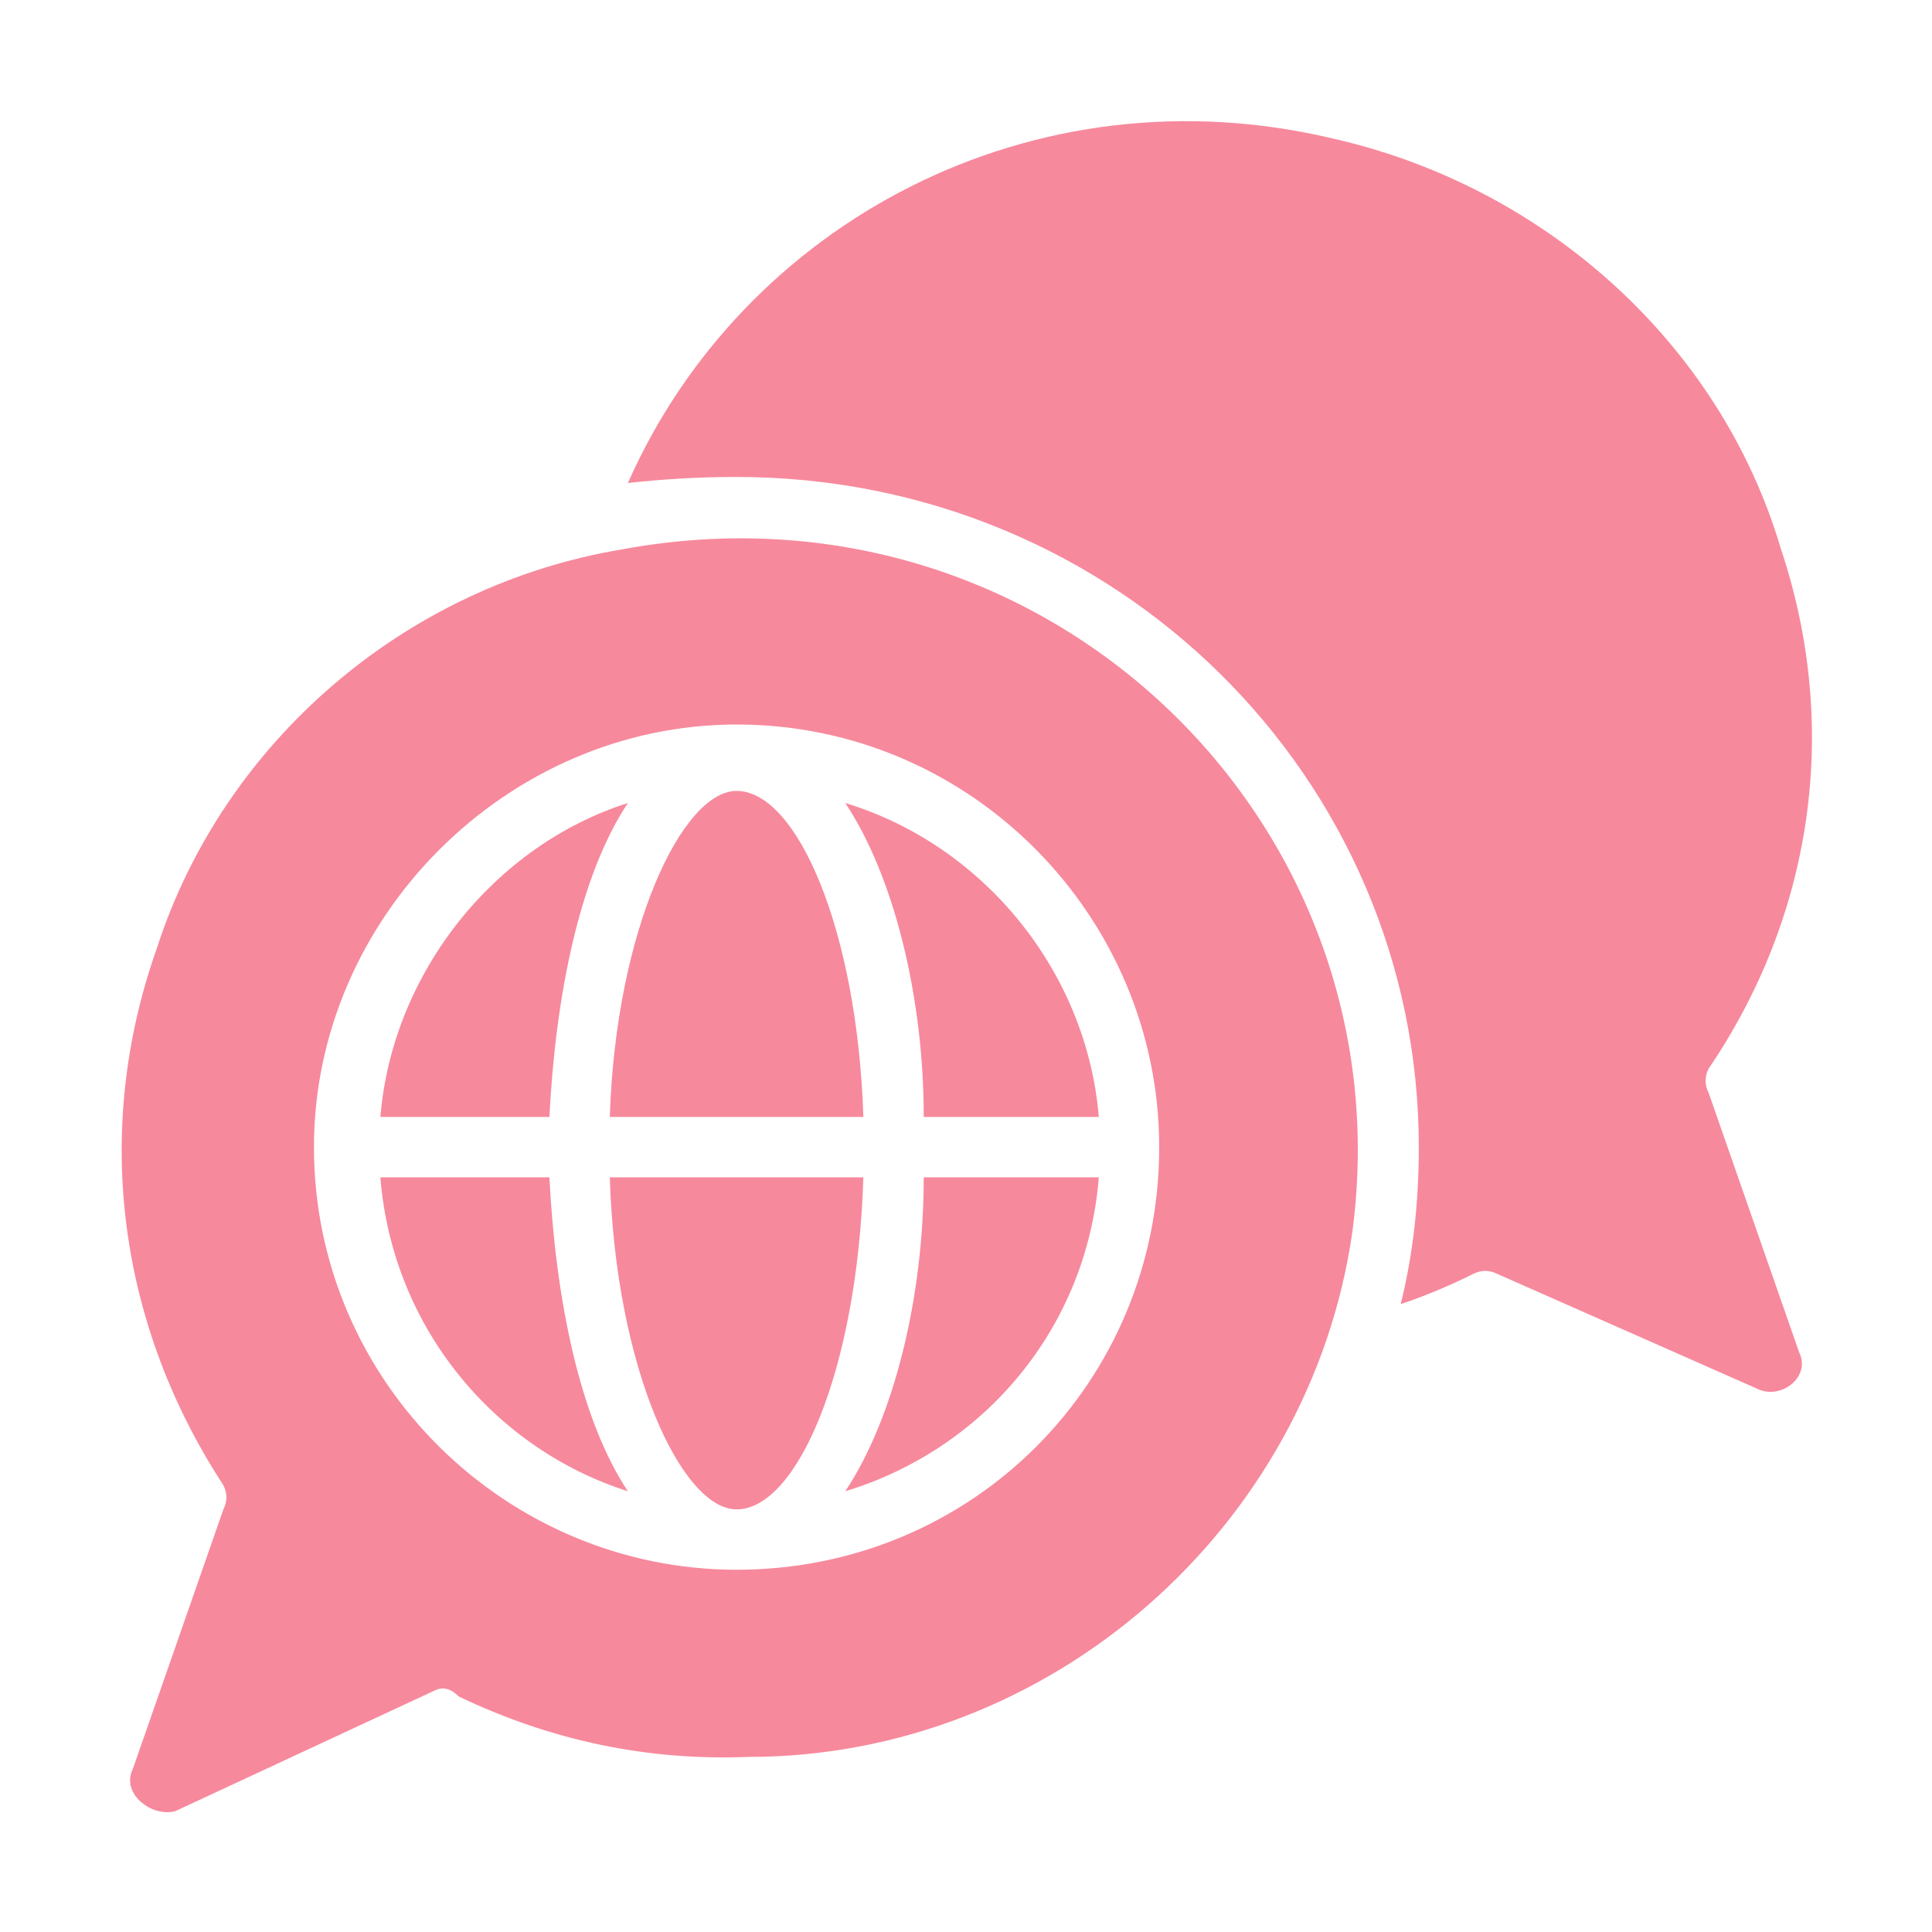 <svg xmlns="http://www.w3.org/2000/svg" viewBox="0 0 32 32" width="50" height="50"><title>Multi-Language Support</title><style>		.s0 { fill: #f7899c } 	</style><path class="s0" d="m10.1 19.5c0.1 3.2 1.2 5.5 2.1 5.5 1 0 2-2.3 2.1-5.5z"></path><path class="s0" d="m14 24.7c2.3-0.7 4-2.7 4.2-5.2h-2.9c0 2-0.5 4-1.3 5.2z"></path><path class="s0" d="m14.3 18.5c-0.1-3.1-1.1-5.4-2.1-5.4-0.9 0-2 2.3-2.1 5.4z"></path><path class="s0" d="m10.4 13.3c-2.2 0.7-3.9 2.8-4.1 5.2h2.8c0.1-2 0.5-4 1.3-5.2z"></path><path class="s0" d="m6.3 19.5c0.2 2.5 1.9 4.5 4.1 5.2-0.8-1.2-1.2-3.2-1.3-5.2z"></path><path class="s0" d="m14 13.3c0.8 1.2 1.3 3.2 1.3 5.2h2.9c-0.2-2.4-1.9-4.5-4.2-5.2z"></path><path class="s0" d="m10.3 9.1c-3.6 0.6-6.6 3.2-7.7 6.6-1.1 3.1-0.6 6.3 1.1 8.9q0.1 0.2 0 0.4l-1.5 4.3c-0.2 0.4 0.3 0.8 0.7 0.7l4.3-2q0.2-0.1 0.4 0.1 2.3 1.1 4.8 1c5 0 9.3-3.8 10-8.7 0.9-6.8-5.1-12.6-12.1-11.3zm1.9 16.9c-3.8 0-7-3.1-7-7 0-3.8 3.2-7 7-7 3.9 0 7 3.2 7 7 0 3.9-3.1 7-7 7z"></path><path class="s0" d="m29.5 9.1c-1-3.4-3.9-6-7.4-6.8-5-1.2-9.8 1.4-11.7 5.7q0.9-0.1 1.8-0.1c6.3 0 11.3 5 11.3 11.1q0 1.4-0.3 2.6 0.6-0.2 1.2-0.5 0.2-0.1 0.4 0l4.3 1.9c0.4 0.2 0.9-0.2 0.7-0.6l-1.5-4.3q-0.1-0.2 0-0.4c1.7-2.5 2.2-5.6 1.2-8.6z"></path></svg>